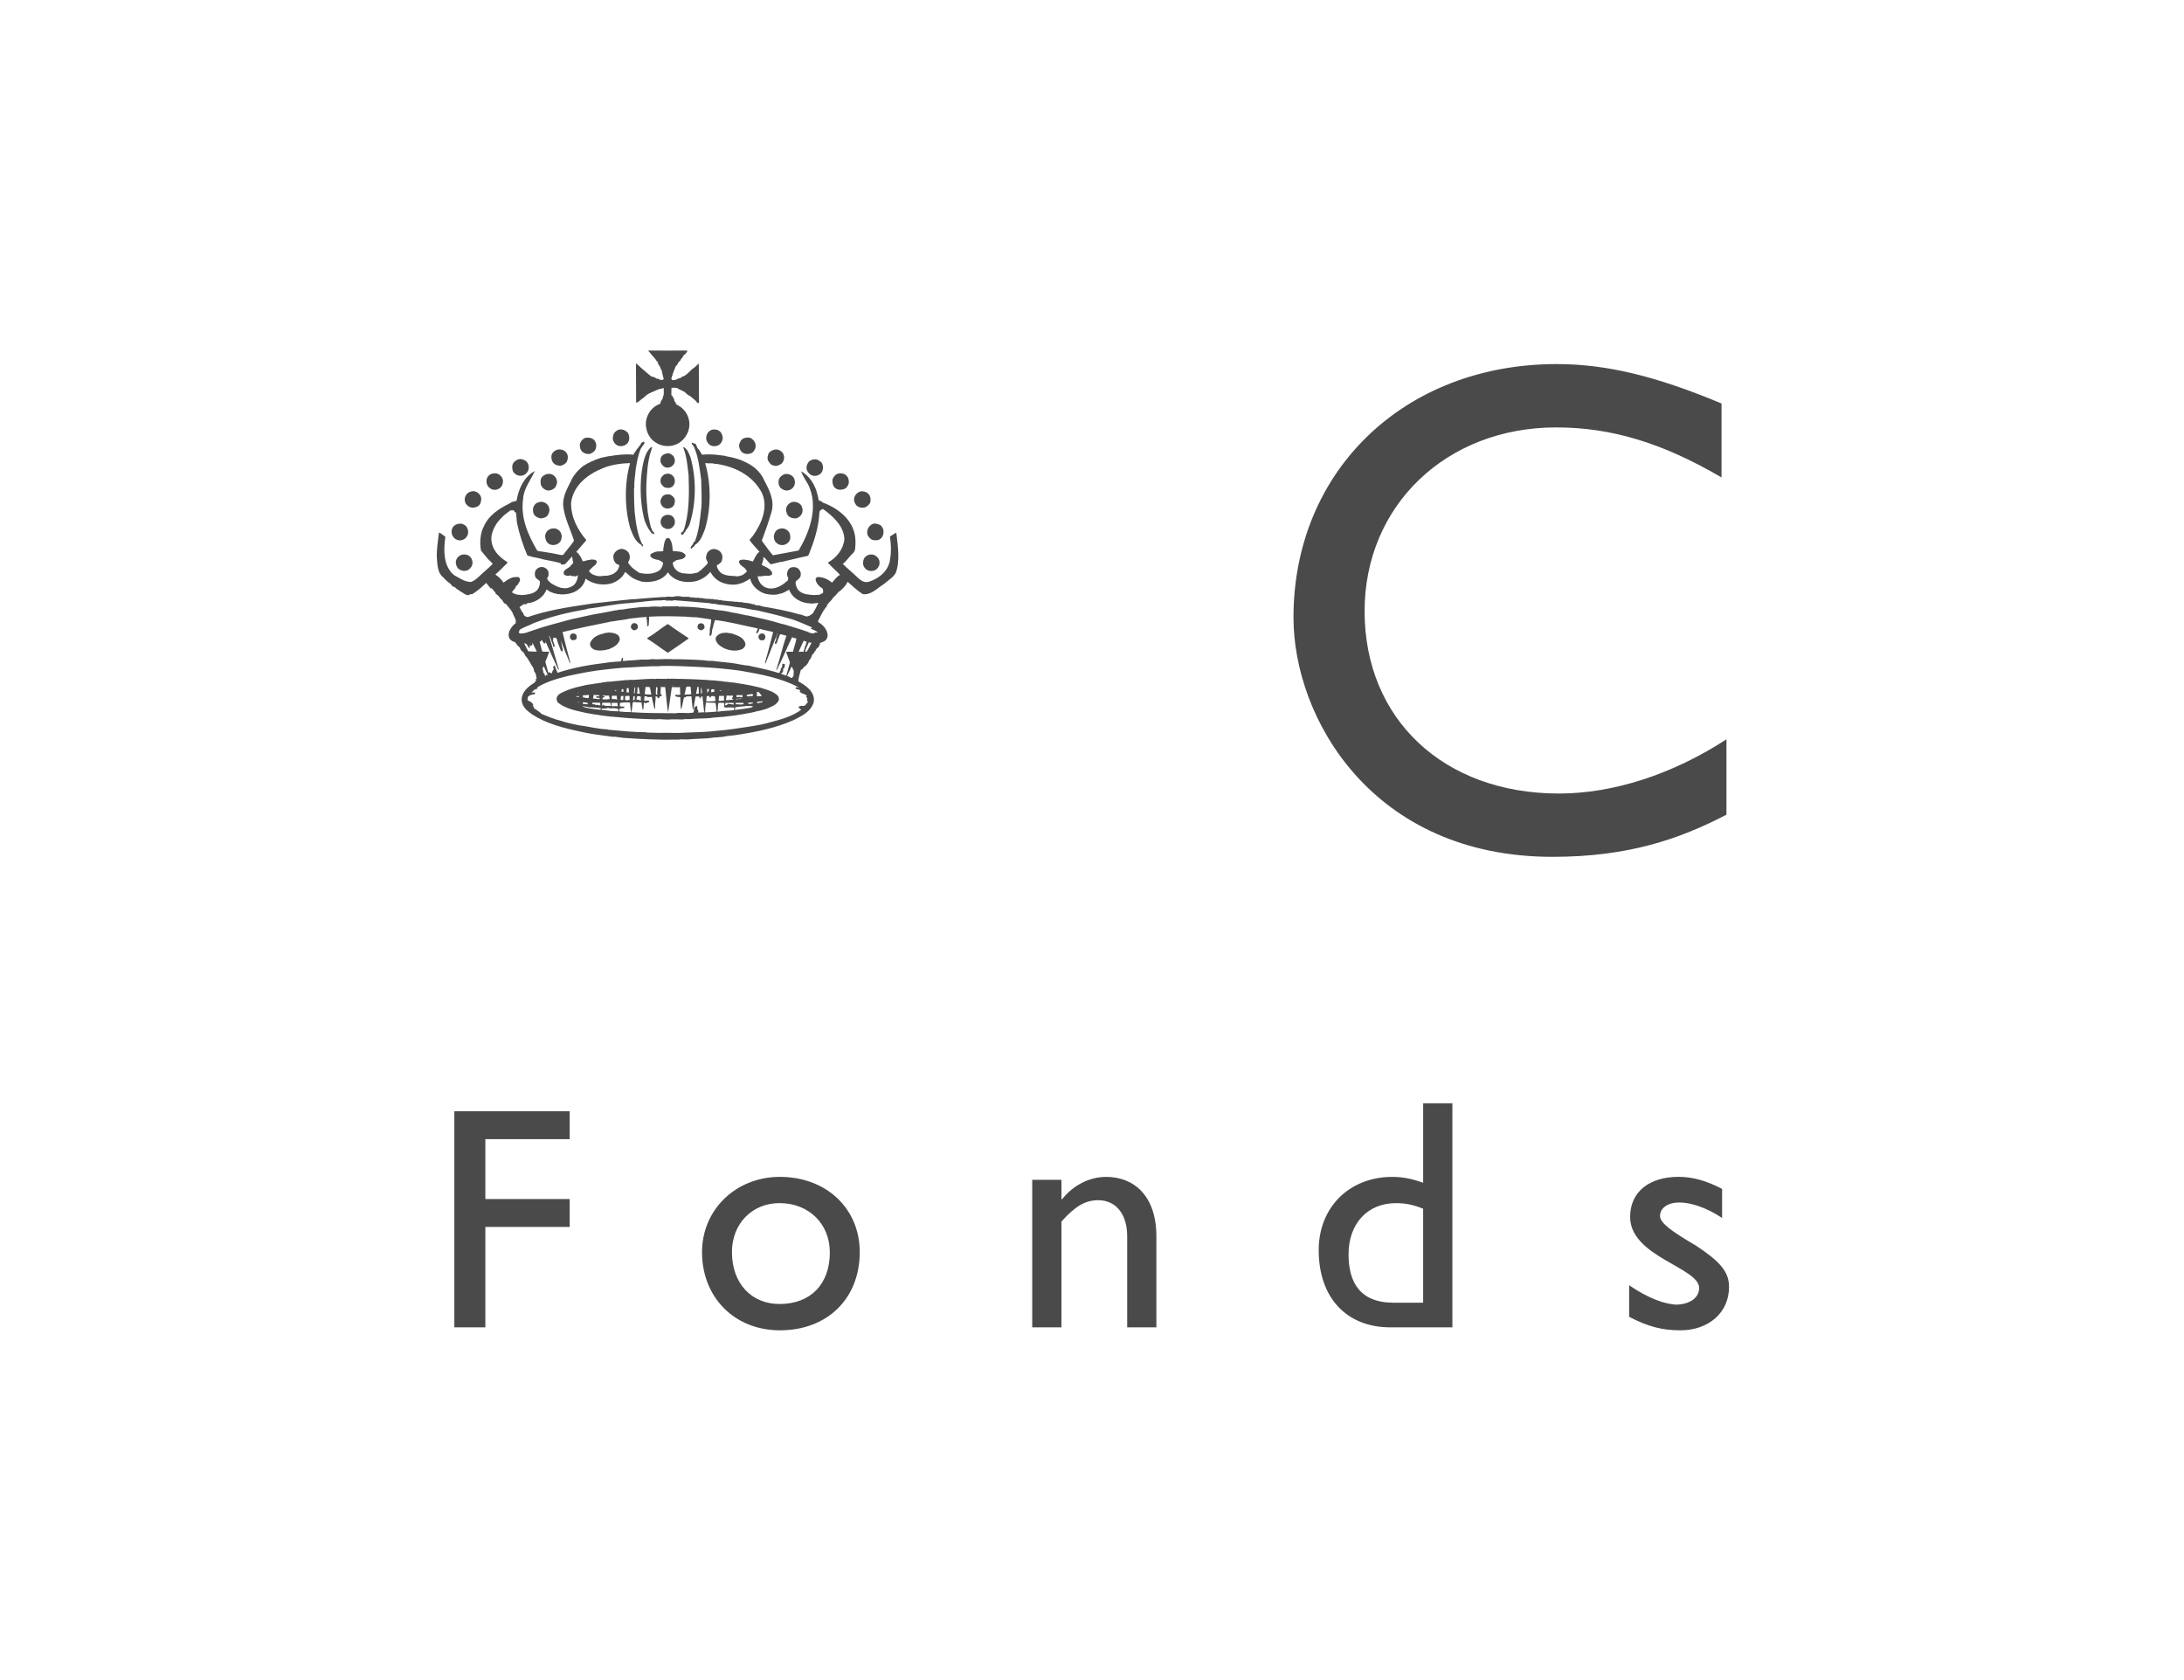 <?xml version="1.0" encoding="UTF-8"?>
<svg width="130px" height="100px" viewBox="0 0 130 100" version="1.1" xmlns="http://www.w3.org/2000/svg" xmlns:xlink="http://www.w3.org/1999/xlink">
    <!-- Generator: Sketch 46.2 (44496) - http://www.bohemiancoding.com/sketch -->
    <title>logo-fonds@1x</title>
    <desc>Created with Sketch.</desc>
    <defs></defs>
    <g id="Page-1" stroke="none" stroke-width="1" fill="none" fill-rule="evenodd">
        <g id="logo-fonds" transform="translate(25, 20)" fill="#4A4A4A">
            <path d="M77.508,52.494 C76.531,51.847 75.61,51.574 74.966,51.574 C74.262,51.574 73.812,51.906 73.812,52.376 C73.812,52.766 74.398,53.236 75.944,54.136 C77.392,55.094 77.919,55.699 77.919,56.6 C77.919,58.144 76.687,59.182 75.023,59.182 C73.947,59.182 73.107,58.967 71.973,58.379 L71.973,56.5 C73.107,57.28 74.143,57.654 74.848,57.654 C75.551,57.614 76.138,57.281 76.138,56.656 C76.138,55.446 72.031,54.799 72.031,52.432 C72.031,50.947 73.161,50.047 74.924,50.047 C75.747,50.047 76.586,50.28 77.506,50.767 L77.506,52.491 L77.508,52.494 Z M8.91,47.805 L3.89,47.805 L3.89,51.367 L8.91,51.367 L8.91,53.027 L3.89,53.027 L3.89,59.005 L2.044,59.005 L2.044,46.145 L8.91,46.145 L8.91,47.805 Z M26.175,54.527 C26.175,57.303 24.24,59.182 21.422,59.182 C18.724,59.182 16.787,57.226 16.787,54.527 C16.787,52.003 18.802,50.049 21.422,50.049 C24.18,50.049 26.175,51.925 26.175,54.526 L26.175,54.527 Z M18.568,54.526 C18.568,56.383 19.721,57.616 21.402,57.616 C23.242,57.616 24.395,56.442 24.395,54.546 C24.395,52.843 23.145,51.611 21.402,51.611 C19.762,51.611 18.568,52.843 18.568,54.526 L18.568,54.526 Z M38.183,51.38 L38.22,51.38 C38.886,50.537 39.864,50.05 40.842,50.05 C42.504,50.05 43.832,51.183 43.832,53.588 L43.832,59.005 L42.094,59.005 L42.094,53.57 C42.094,52.277 41.429,51.438 40.372,51.438 C39.609,51.438 39.002,51.788 38.182,52.708 L38.182,59.005 L36.442,59.005 L36.442,50.225 L38.182,50.225 L38.182,51.379 L38.183,51.38 Z M61.452,59.005 L57.757,59.005 C55.137,59.005 53.494,57.225 53.494,54.41 C53.494,51.867 55.312,50.05 57.874,50.05 C58.46,50.05 59.008,50.147 59.712,50.4 L59.712,45.67 L61.452,45.67 L61.452,59.007 L61.452,59.005 Z M59.712,51.945 C59.125,51.71 58.675,51.613 58.089,51.613 C56.406,51.613 55.271,52.825 55.271,54.663 C55.271,56.307 55.937,57.539 57.951,57.539 L59.711,57.539 L59.711,51.945 L59.712,51.945 Z M77.472,8.416 C73.952,6.362 70.932,5.441 67.622,5.441 C61.088,5.441 56.226,10.093 56.226,16.379 C56.226,22.791 60.919,27.232 67.792,27.232 C71.018,27.232 74.538,26.102 77.765,24.006 L77.765,28.49 C74.957,29.954 71.9,31 67.413,31 C56.688,31 51.993,22.746 51.993,16.755 C51.993,8.039 58.573,1.67 67.666,1.67 C70.6,1.67 73.574,2.382 77.472,4.016 L77.472,8.416 Z M15.89,0.865 C15.95,0.951 15.813,1.003 15.805,1.061 C15.753,1.113 15.65,1.148 15.65,1.234 L15.496,1.43 L15.513,1.447 C15.421,1.517 15.35,1.593 15.308,1.722 C15.238,1.754 15.238,1.807 15.188,1.868 C15.205,1.892 15.154,1.928 15.163,1.961 C15.136,2.005 15.12,2.065 15.093,2.107 L15.093,2.177 C15.051,2.167 15.06,2.219 15.033,2.243 C15.076,2.28 15.033,2.293 15.033,2.33 C14.973,2.372 15.016,2.45 14.963,2.5 L14.983,2.517 C14.973,2.507 14.963,2.507 14.956,2.517 C14.948,2.587 15.026,2.543 14.99,2.62 C15.06,2.628 15.136,2.628 15.196,2.61 L15.196,2.594 C15.23,2.628 15.249,2.569 15.292,2.586 C15.342,2.484 15.506,2.56 15.574,2.441 L15.548,2.441 C15.891,2.373 16.071,2.031 16.352,1.861 L16.592,1.637 C16.618,2.424 16.592,3.16 16.61,3.947 C16.6,3.991 16.55,3.991 16.515,3.991 C16.499,3.957 16.499,3.964 16.465,3.957 C16.489,3.939 16.465,3.904 16.449,3.897 C16.385,3.847 16.335,3.767 16.257,3.734 C16.267,3.734 16.267,3.734 16.267,3.724 C16.19,3.684 16.087,3.554 15.975,3.53 C15.948,3.45 15.897,3.51 15.881,3.442 L15.854,3.442 C15.872,3.424 15.864,3.408 15.844,3.408 L15.83,3.408 C15.813,3.358 15.73,3.322 15.676,3.288 C15.583,3.262 15.506,3.178 15.429,3.185 C15.429,3.159 15.409,3.135 15.369,3.141 C15.307,3.049 15.066,3.091 14.973,3.083 C14.955,3.203 14.973,3.366 14.963,3.53 C15.05,3.554 15.059,3.69 15.135,3.767 C15.119,3.819 15.153,3.903 15.195,3.947 C15.195,3.937 15.215,3.947 15.222,3.937 C15.215,4.015 15.237,4.077 15.316,4.102 C15.72,4.299 16.018,4.726 16.036,5.198 C16.06,5.668 15.796,6.114 15.436,6.353 C14.989,6.643 14.399,6.603 13.996,6.319 C13.603,6.063 13.406,5.566 13.449,5.102 C13.516,4.598 13.843,4.195 14.279,4.04 C14.365,4 14.272,3.887 14.357,3.887 L14.375,3.801 L14.375,3.821 C14.408,3.768 14.458,3.734 14.458,3.648 L14.441,3.648 C14.553,3.504 14.494,3.288 14.511,3.102 C14.501,3.092 14.494,3.092 14.484,3.102 L14.484,3.118 C14.457,3.103 14.416,3.11 14.407,3.136 L14.397,3.118 C14.295,3.161 14.167,3.152 14.097,3.231 C14.097,3.195 14.055,3.231 14.027,3.231 C14.037,3.288 13.97,3.263 13.944,3.281 C13.756,3.366 13.574,3.425 13.414,3.571 L13.414,3.605 L13.386,3.595 C13.318,3.699 13.199,3.725 13.128,3.811 C13.128,3.847 13.034,3.828 13.07,3.888 C13.01,3.853 13,3.964 12.932,3.938 C12.915,3.958 12.89,3.974 12.865,3.964 L12.855,1.646 L12.865,1.636 C13.025,1.74 13.153,1.911 13.308,2.021 C13.478,2.167 13.608,2.281 13.768,2.406 L13.788,2.399 C13.828,2.451 13.933,2.424 13.958,2.467 C14.026,2.442 14.026,2.561 14.071,2.517 C14.105,2.604 14.156,2.477 14.181,2.553 C14.258,2.613 14.379,2.613 14.446,2.621 C14.474,2.604 14.456,2.578 14.456,2.571 C14.474,2.578 14.508,2.571 14.508,2.544 C14.455,2.399 14.423,2.21 14.388,2.047 C14.362,2.014 14.328,1.962 14.318,1.911 L14.3,1.911 C14.325,1.825 14.225,1.791 14.214,1.697 C14.164,1.671 14.174,1.627 14.136,1.594 L14.173,1.569 C14.163,1.499 14.043,1.534 14.071,1.449 C13.907,1.251 13.753,1.071 13.591,0.883 L13.591,0.865 C14.379,0.865 15.096,0.875 15.894,0.865 L15.89,0.865 Z M15.035,2.372 L15.025,2.346 L15.035,2.372 Z M12.38,5.77 C12.466,5.925 12.49,6.156 12.397,6.31 C12.303,6.492 12.072,6.576 11.892,6.552 C11.695,6.525 11.574,6.398 11.497,6.226 C11.48,6.148 11.462,6.064 11.49,5.986 C11.497,5.789 11.643,5.66 11.797,5.584 C12.044,5.507 12.242,5.618 12.379,5.771 L12.38,5.77 Z M17.645,5.567 C17.671,5.591 17.697,5.6 17.731,5.6 C17.886,5.67 17.989,5.822 18.015,6.002 C18.04,6.182 17.945,6.389 17.793,6.482 C17.656,6.576 17.415,6.586 17.269,6.492 C17.124,6.397 17.014,6.208 17.039,6.02 C17.056,5.805 17.194,5.643 17.389,5.573 C17.459,5.573 17.554,5.54 17.613,5.583 L17.646,5.567 L17.645,5.567 Z M10.436,6.303 C10.53,6.44 10.488,6.655 10.428,6.79 C10.348,6.902 10.195,7.014 10.051,7.023 C9.888,7.029 9.726,6.969 9.624,6.85 C9.538,6.748 9.52,6.628 9.512,6.483 C9.53,6.293 9.66,6.148 9.804,6.071 C10.044,6.011 10.336,6.065 10.438,6.304 L10.436,6.303 Z M19.642,6.055 C19.812,6.13 19.966,6.295 19.975,6.492 C20.003,6.655 19.905,6.842 19.778,6.945 C19.651,7.022 19.486,7.038 19.334,7.003 C19.119,6.945 19.014,6.748 18.99,6.525 C19.015,6.361 19.083,6.182 19.24,6.105 C19.317,6.065 19.41,6.055 19.48,6.035 C19.52,6.065 19.588,6.035 19.642,6.055 L19.642,6.055 Z M13.75,6.842 C13.545,7.459 13.502,8.212 13.475,8.846 C13.458,9.308 13.483,9.726 13.527,10.181 C13.552,10.611 13.647,11.004 13.751,11.415 C13.828,11.485 13.794,11.647 13.906,11.647 C13.906,11.69 13.956,11.723 13.939,11.777 C13.871,11.835 13.829,11.723 13.774,11.723 C13.561,11.449 13.374,11.091 13.304,10.713 C13.091,9.763 13.084,8.64 13.254,7.716 C13.34,7.322 13.424,6.946 13.716,6.646 C13.906,6.509 13.76,6.782 13.752,6.843 L13.75,6.842 Z M16.096,7.202 C16.466,8.495 16.438,9.985 16.046,11.209 C15.983,11.381 15.864,11.499 15.779,11.645 L15.787,11.679 C15.752,11.679 15.727,11.704 15.701,11.713 L15.719,11.723 C15.685,11.747 15.701,11.756 15.693,11.798 C15.643,11.755 15.676,11.814 15.648,11.832 C15.633,11.824 15.538,11.842 15.538,11.772 C15.522,11.73 15.598,11.696 15.571,11.644 C15.606,11.696 15.657,11.652 15.665,11.609 C15.692,11.586 15.641,11.586 15.647,11.569 L15.691,11.577 C16.041,10.557 16.024,9.35 15.988,8.289 C15.923,7.739 15.878,7.149 15.665,6.627 L15.665,6.602 C15.915,6.705 16,6.978 16.095,7.202 L16.096,7.202 Z M8.767,7.048 C8.833,7.192 8.791,7.365 8.731,7.5 C8.639,7.62 8.493,7.705 8.347,7.724 C8.159,7.714 7.98,7.647 7.884,7.476 C7.807,7.321 7.78,7.082 7.911,6.936 C8.031,6.799 8.201,6.73 8.383,6.756 C8.561,6.781 8.708,6.894 8.768,7.048 L8.767,7.048 Z M21.628,7.03 C21.723,7.235 21.662,7.458 21.508,7.61 C21.371,7.69 21.208,7.775 21.038,7.705 C20.866,7.671 20.796,7.535 20.72,7.415 C20.652,7.262 20.703,7.083 20.77,6.953 C20.89,6.817 21.097,6.723 21.31,6.765 C21.43,6.807 21.576,6.895 21.628,7.03 L21.628,7.03 Z M15.076,7.132 C15.17,7.272 15.206,7.45 15.119,7.612 C15.042,7.742 14.896,7.835 14.733,7.835 C14.528,7.835 14.408,7.69 14.333,7.535 C14.28,7.373 14.333,7.177 14.45,7.09 C14.59,6.988 14.76,6.954 14.92,7.014 L15.076,7.132 L15.076,7.132 Z M6.377,7.518 C6.497,7.662 6.497,7.904 6.412,8.066 C6.317,8.212 6.197,8.298 6.035,8.316 C5.819,8.34 5.632,8.22 5.53,8.049 C5.48,7.894 5.46,7.679 5.572,7.535 C5.709,7.372 5.906,7.279 6.11,7.345 C6.22,7.381 6.3,7.423 6.377,7.517 L6.377,7.518 Z M23.947,7.62 C24.025,7.802 23.992,8.04 23.854,8.187 C23.742,8.272 23.624,8.341 23.46,8.323 C23.272,8.315 23.11,8.161 23.042,8.007 C22.955,7.81 23.042,7.597 23.16,7.467 C23.28,7.357 23.47,7.313 23.64,7.357 C23.742,7.407 23.914,7.485 23.947,7.62 L23.947,7.62 Z M4.912,8.486 C4.972,8.656 4.93,8.881 4.802,9.009 C4.666,9.144 4.442,9.197 4.262,9.119 C4.142,9.051 4.032,8.972 3.989,8.829 C3.927,8.647 3.959,8.459 4.072,8.323 C4.158,8.253 4.252,8.177 4.348,8.185 C4.472,8.152 4.586,8.177 4.688,8.229 C4.782,8.297 4.86,8.366 4.91,8.485 L4.912,8.486 Z M25.42,8.35 C25.515,8.46 25.533,8.606 25.525,8.76 C25.48,8.896 25.412,9.026 25.285,9.093 C25.12,9.163 24.925,9.179 24.77,9.085 C24.6,9.001 24.54,8.777 24.548,8.571 C24.581,8.411 24.703,8.264 24.848,8.204 C25.045,8.128 25.302,8.187 25.421,8.351 L25.42,8.35 Z M15.145,8.478 C15.195,8.638 15.165,8.828 15.035,8.948 C14.897,9.06 14.735,9.068 14.562,9.008 C14.469,8.958 14.392,8.862 14.34,8.768 C14.28,8.588 14.334,8.408 14.47,8.298 C14.52,8.272 14.548,8.203 14.623,8.221 C14.633,8.196 14.693,8.231 14.709,8.187 C14.919,8.187 15.075,8.291 15.144,8.479 L15.145,8.478 Z M8.115,8.495 C8.202,8.685 8.141,8.889 8.021,9.043 C7.901,9.137 7.791,9.197 7.636,9.197 C7.439,9.179 7.278,9.052 7.2,8.872 C7.165,8.718 7.156,8.529 7.25,8.402 C7.413,8.23 7.644,8.144 7.875,8.247 C7.97,8.29 8.072,8.392 8.115,8.495 L8.115,8.495 Z M22.28,8.495 C22.313,8.639 22.338,8.718 22.296,8.855 C22.244,9.043 22.056,9.179 21.858,9.197 C21.704,9.207 21.558,9.127 21.458,9.035 C21.338,8.895 21.318,8.709 21.361,8.537 C21.414,8.383 21.551,8.281 21.697,8.221 C21.945,8.171 22.177,8.281 22.28,8.496 L22.28,8.495 Z M3.568,9.462 C3.678,9.607 3.654,9.796 3.594,9.959 C3.532,10.119 3.364,10.197 3.191,10.214 C2.977,10.234 2.807,10.112 2.705,9.94 C2.635,9.77 2.652,9.592 2.757,9.446 C2.85,9.299 2.995,9.256 3.167,9.231 C3.337,9.249 3.475,9.317 3.569,9.463 L3.568,9.462 Z M26.774,9.522 C26.834,9.652 26.826,9.788 26.794,9.932 C26.696,10.079 26.594,10.172 26.432,10.215 C26.279,10.233 26.142,10.207 26.03,10.13 C25.883,10.002 25.806,9.805 25.85,9.616 C25.908,9.429 26.08,9.249 26.31,9.239 C26.508,9.264 26.68,9.314 26.774,9.521 L26.774,9.522 Z M15.145,9.676 C15.195,9.788 15.165,9.932 15.127,10.044 C15.052,10.198 14.887,10.276 14.717,10.268 C14.555,10.268 14.407,10.156 14.341,9.993 C14.281,9.83 14.336,9.658 14.445,9.539 C14.549,9.427 14.743,9.392 14.898,9.444 C15.01,9.504 15.085,9.564 15.146,9.674 L15.145,9.676 Z M7.67,10.18 C7.737,10.337 7.696,10.516 7.61,10.654 C7.524,10.807 7.337,10.832 7.198,10.858 C7.044,10.832 6.898,10.781 6.796,10.636 C6.703,10.481 6.694,10.224 6.806,10.078 C6.916,9.916 7.053,9.882 7.249,9.865 C7.421,9.889 7.617,10.002 7.669,10.18 L7.67,10.18 Z M22.673,10.054 C22.75,10.174 22.793,10.311 22.767,10.464 C22.724,10.654 22.587,10.789 22.407,10.849 C22.211,10.875 21.977,10.814 21.877,10.644 C21.817,10.514 21.765,10.404 21.8,10.24 C21.85,10.044 22.012,9.908 22.202,9.872 C22.416,9.864 22.545,9.916 22.672,10.054 L22.673,10.054 Z M15.052,10.754 C15.172,10.884 15.215,11.098 15.127,11.26 C15.034,11.414 14.889,11.508 14.701,11.484 C14.548,11.457 14.411,11.372 14.351,11.218 C14.281,11.053 14.341,10.858 14.451,10.754 C14.606,10.61 14.891,10.601 15.053,10.754 L15.052,10.754 Z M2.797,11.397 C2.885,11.561 2.892,11.783 2.787,11.937 C2.677,12.109 2.472,12.194 2.267,12.151 C2.095,12.111 1.975,11.989 1.907,11.827 C1.857,11.664 1.873,11.457 1.992,11.339 C2.112,11.193 2.334,11.142 2.532,11.184 C2.626,11.236 2.738,11.278 2.797,11.398 L2.797,11.397 Z M27.57,11.485 C27.62,11.705 27.588,11.927 27.4,12.075 C27.28,12.185 27.013,12.177 26.876,12.108 C26.749,12.038 26.604,11.86 26.62,11.69 C26.612,11.475 26.74,11.295 26.92,11.2 C27.066,11.116 27.262,11.19 27.408,11.26 C27.485,11.312 27.528,11.406 27.57,11.485 L27.57,11.485 Z M8.072,11.457 C8.098,11.467 8.132,11.492 8.174,11.5 C8.338,11.587 8.45,11.767 8.434,11.97 C8.414,12.16 8.338,12.314 8.158,12.39 C7.994,12.468 7.788,12.46 7.644,12.348 C7.499,12.238 7.454,12.066 7.446,11.885 C7.481,11.698 7.576,11.561 7.748,11.492 C7.84,11.442 7.961,11.448 8.072,11.457 L8.072,11.457 Z M21.953,11.655 C22.031,11.748 22.047,11.895 22.039,12.04 C22.011,12.254 21.851,12.38 21.669,12.432 C21.507,12.468 21.343,12.432 21.223,12.315 C21.105,12.227 21.079,12.092 21.061,11.962 C21.071,11.758 21.164,11.552 21.353,11.492 C21.557,11.398 21.815,11.465 21.953,11.655 L21.953,11.655 Z M3.055,13.23 C3.123,13.35 3.148,13.495 3.105,13.63 C3.063,13.77 2.945,13.89 2.815,13.95 C2.618,14.017 2.42,13.958 2.275,13.847 C2.191,13.743 2.121,13.59 2.13,13.443 C2.156,13.247 2.266,13.118 2.42,13.043 C2.652,12.948 2.927,13.015 3.055,13.23 L3.055,13.23 Z M27.27,13.22 C27.383,13.375 27.383,13.617 27.27,13.77 C27.194,13.9 27.057,13.975 26.9,13.984 C26.705,14.001 26.543,13.914 26.44,13.752 C26.346,13.607 26.362,13.412 26.423,13.257 C26.508,13.094 26.713,12.982 26.901,13.007 C27.058,13.007 27.179,13.11 27.271,13.221 L27.27,13.22 Z M13.45,16.835 C13.45,16.843 13.44,16.843 13.433,16.843 L13.45,16.808 C13.458,16.808 13.45,16.826 13.45,16.835 L13.45,16.835 Z M12.944,17.195 C12.97,17.279 12.989,17.358 12.928,17.433 C12.858,17.493 12.775,17.545 12.678,17.493 C12.611,17.453 12.542,17.383 12.551,17.298 C12.551,17.228 12.601,17.176 12.638,17.126 C12.723,17.058 12.894,17.086 12.945,17.196 L12.944,17.195 Z M16.884,17.16 C16.918,17.23 16.978,17.34 16.902,17.417 C16.858,17.47 16.815,17.503 16.748,17.513 C16.67,17.513 16.61,17.477 16.558,17.433 C16.506,17.366 16.506,17.246 16.558,17.176 C16.593,17.116 16.661,17.109 16.722,17.094 C16.772,17.094 16.85,17.127 16.884,17.16 L16.884,17.16 Z M14.795,17.168 C15.178,17.46 15.573,17.698 15.985,17.983 L15.985,18.009 C15.555,18.307 15.188,18.565 14.769,18.846 C14.707,18.864 14.699,18.794 14.649,18.786 C14.271,18.539 13.919,18.246 13.535,18.024 C13.509,17.964 13.577,17.957 13.612,17.921 C14.022,17.689 14.332,17.398 14.732,17.151 L14.794,17.167 L14.795,17.168 Z M11.772,17.787 C11.849,17.863 11.917,17.992 11.882,18.103 C11.789,18.403 11.472,18.549 11.215,18.651 L11.215,18.643 L11.052,18.685 C10.804,18.737 10.427,18.745 10.265,18.601 C10.163,18.531 10.1,18.411 10.125,18.275 C10.265,17.923 10.615,17.769 10.975,17.7 C11.052,17.64 11.138,17.684 11.233,17.648 C11.446,17.658 11.609,17.684 11.773,17.788 L11.772,17.787 Z M18.588,17.717 C18.896,17.82 19.282,17.94 19.368,18.307 C19.384,18.447 19.298,18.565 19.18,18.633 C18.698,18.847 18.074,18.667 17.74,18.333 C17.654,18.233 17.553,18.069 17.62,17.923 C17.766,17.708 18.014,17.648 18.296,17.665 L18.494,17.699 C18.501,17.689 18.562,17.699 18.588,17.716 L18.588,17.717 Z M9.314,17.803 C9.331,17.889 9.349,17.993 9.28,18.06 C9.228,18.11 9.126,18.095 9.056,18.104 C8.989,18.077 8.956,18.026 8.929,17.966 C8.911,17.854 8.954,17.76 9.029,17.718 C9.142,17.684 9.252,17.708 9.313,17.803 L9.314,17.803 Z M20.532,17.803 C20.584,17.906 20.557,17.993 20.489,18.086 C20.429,18.129 20.326,18.104 20.256,18.104 C20.206,18.06 20.162,18.008 20.153,17.948 C20.127,17.872 20.171,17.812 20.213,17.76 C20.283,17.684 20.488,17.684 20.531,17.803 L20.532,17.803 Z M8.373,18.077 L8.346,18.051 L8.373,18.078 L8.373,18.077 Z M22.998,18.505 L23.008,18.479 L22.998,18.504 L22.998,18.505 Z M6.6,22.058 L6.607,22.048 L6.565,22.034 L6.6,22.058 Z M21.286,21.4 C21.046,21.16 20.686,21.064 20.353,20.962 C20.231,20.919 20.103,20.892 19.983,20.868 C19.523,20.748 19.103,20.706 18.633,20.621 L18.595,20.628 C18.535,20.613 18.443,20.595 18.382,20.603 C18.322,20.561 18.254,20.603 18.195,20.577 C18.092,20.567 18.049,20.567 17.962,20.544 C17.818,20.534 17.664,20.526 17.542,20.502 C17.364,20.502 17.202,20.485 17.038,20.469 C16.568,20.443 16.071,20.416 15.598,20.409 C15.368,20.416 15.146,20.389 14.872,20.399 C14.81,20.433 14.758,20.346 14.707,20.409 L14.049,20.399 L14.006,20.416 C13.603,20.383 13.116,20.451 12.652,20.469 C12.592,20.469 12.498,20.451 12.439,20.476 C12.309,20.476 12.189,20.486 12.069,20.494 C12.036,20.527 11.951,20.469 11.932,20.52 C11.694,20.52 11.522,20.562 11.282,20.578 C11.17,20.554 11.059,20.614 10.948,20.604 C10.87,20.629 10.785,20.629 10.708,20.657 L10.698,20.639 C10.572,20.699 10.426,20.665 10.296,20.716 C10.169,20.726 10.022,20.749 9.886,20.774 C9.526,20.854 9.133,20.94 8.78,21.076 C8.55,21.196 8.19,21.264 8.13,21.564 C8.13,21.648 8.147,21.76 8.224,21.83 C8.712,22.214 9.347,22.308 9.937,22.446 C10.527,22.549 11.143,22.651 11.769,22.686 C12.515,22.763 13.249,22.796 14.029,22.816 C14.331,22.772 14.636,22.866 14.954,22.816 C15.168,22.816 15.418,22.816 15.604,22.824 C15.784,22.781 16.024,22.824 16.212,22.789 C16.642,22.753 17.068,22.781 17.48,22.711 C18.225,22.668 18.97,22.566 19.715,22.418 C19.818,22.392 19.939,22.376 20.05,22.333 C20.254,22.307 20.418,22.249 20.607,22.196 C20.887,22.068 21.249,21.974 21.369,21.646 C21.359,21.554 21.351,21.46 21.283,21.4 L21.286,21.4 Z M19.453,21.356 C19.555,21.33 19.675,21.33 19.796,21.306 C19.828,21.323 19.811,21.382 19.811,21.426 L19.471,21.451 C19.445,21.418 19.454,21.401 19.454,21.357 L19.453,21.356 Z M19.727,21.536 L19.532,21.553 L19.649,21.536 L19.726,21.536 L19.727,21.536 Z M18.877,21.374 C18.974,21.374 19.102,21.39 19.187,21.364 C19.197,21.407 19.205,21.459 19.197,21.486 C19.127,21.492 19.041,21.51 19.007,21.468 C18.964,21.502 18.897,21.478 18.845,21.492 C18.835,21.459 18.809,21.374 18.878,21.374 L18.877,21.374 Z M19.213,21.571 C19.163,21.597 19.083,21.605 19.008,21.614 C18.99,21.554 19.068,21.588 19.093,21.572 C19.128,21.632 19.163,21.555 19.213,21.572 L19.213,21.571 Z M18.818,21.597 C18.888,21.605 18.938,21.572 18.99,21.597 C18.974,21.623 18.913,21.597 18.887,21.623 L18.817,21.623 L18.817,21.597 L18.818,21.597 Z M18.794,21.837 C18.939,21.829 19.112,21.837 19.256,21.837 L19.256,21.922 C19.144,21.915 19.059,21.958 18.948,21.922 L18.948,21.915 L18.801,21.923 C18.785,21.916 18.785,21.863 18.795,21.839 L18.794,21.837 Z M18.366,21.049 C18.366,21.065 18.323,21.075 18.323,21.049 L18.366,21.049 Z M18.254,21.399 C18.4,21.409 18.484,21.409 18.624,21.399 C18.624,21.427 18.604,21.452 18.632,21.479 C18.569,21.503 18.569,21.589 18.612,21.623 L18.649,21.605 L18.639,21.647 L18.209,21.683 L18.253,21.4 L18.254,21.399 Z M18.186,21.837 L18.666,21.837 L18.672,21.94 C18.58,21.92 18.459,21.913 18.357,21.895 L18.347,21.887 C18.307,21.887 18.297,21.93 18.279,21.957 L18.151,21.981 L18.185,21.837 L18.186,21.837 Z M17.843,21.075 L17.847,21.103 C17.883,21.065 17.955,21.126 17.997,21.117 L17.85,21.127 L17.847,21.103 C17.847,21.107 17.844,21.107 17.843,21.108 L17.835,21.098 C17.835,21.093 17.843,21.083 17.843,21.075 L17.843,21.075 Z M17.807,21.418 L18.092,21.418 L18.099,21.691 C18.049,21.726 17.952,21.683 17.894,21.726 C17.86,21.691 17.8,21.726 17.774,21.708 C17.782,21.605 17.8,21.518 17.806,21.418 L17.807,21.418 Z M17.337,21.048 L17.337,21.042 C17.337,21.045 17.337,21.047 17.339,21.05 C17.363,21.016 17.482,21 17.516,21.058 L17.524,21.178 C17.464,21.153 17.414,21.213 17.337,21.204 C17.321,21.13 17.342,21.118 17.337,21.05 L17.337,21.048 Z M17.107,20.99 C17.132,20.98 17.15,21.004 17.15,21.022 L17.218,21.004 C17.184,21.022 17.193,21.074 17.193,21.107 C17.158,21.161 17.133,21.194 17.088,21.227 C17.108,21.161 17.081,21.064 17.108,20.989 L17.107,20.99 Z M17.064,21.433 C17.117,21.451 17.254,21.383 17.234,21.493 C17.254,21.536 17.304,21.518 17.311,21.503 C17.304,21.373 17.458,21.468 17.518,21.426 C17.588,21.468 17.568,21.631 17.588,21.726 C17.415,21.75 17.202,21.741 17.038,21.75 L17.065,21.433 L17.064,21.433 Z M16.738,20.893 C16.748,21.003 16.798,21.151 16.781,21.263 L16.723,21.271 C16.713,21.144 16.713,21.005 16.739,20.894 L16.738,20.893 Z M16.515,20.868 C16.533,20.885 16.567,20.86 16.575,20.885 C16.593,20.953 16.567,21.022 16.601,21.065 C16.577,21.133 16.619,21.218 16.585,21.287 L16.432,21.297 C16.467,21.143 16.492,21.014 16.517,20.867 L16.515,20.868 Z M15.848,20.876 C15.898,20.938 15.933,20.791 15.976,20.893 C15.984,20.851 16.071,20.86 16.106,20.885 C16.121,21.022 16.13,21.175 16.148,21.313 C16.044,21.356 15.874,21.323 15.746,21.348 C15.778,21.185 15.822,21.022 15.848,20.876 L15.848,20.876 Z M15.093,20.772 L15.025,20.792 L15.015,20.766 L15.093,20.772 Z M14.547,20.774 L14.59,20.774 L14.59,20.766 L14.547,20.766 L14.547,20.774 Z M14.049,20.902 L14.119,20.902 C14.169,21.056 14.076,21.212 14.143,21.339 L14.048,21.339 C14.014,21.184 14.064,21.029 14.048,20.901 L14.049,20.902 Z M13.423,20.892 C13.501,20.876 13.603,20.902 13.663,20.892 L13.688,20.938 L13.771,21.338 C13.661,21.338 13.551,21.338 13.431,21.33 L13.431,21.323 L13.378,21.323 L13.422,20.893 L13.423,20.892 Z M12.953,20.919 C12.977,20.901 12.995,20.892 13.019,20.911 L13.089,21.286 L12.919,21.286 C12.952,21.16 12.942,21.046 12.952,20.918 L12.953,20.919 Z M12.927,21.439 C13.004,21.459 13.175,21.389 13.14,21.543 C13.14,21.586 13.14,21.645 13.157,21.689 C13.117,21.681 13.047,21.714 13.03,21.654 C13.005,21.637 12.953,21.637 12.928,21.644 C12.918,21.664 12.902,21.689 12.885,21.672 L12.902,21.602 L12.877,21.602 C12.927,21.562 12.894,21.509 12.927,21.44 L12.927,21.439 Z M12.774,20.892 C12.868,20.962 12.762,21.106 12.789,21.202 L12.789,21.262 L12.729,21.252 C12.746,21.132 12.762,21.012 12.774,20.892 L12.774,20.892 Z M12.704,21.44 L12.789,21.44 C12.789,21.518 12.762,21.587 12.789,21.664 C12.756,21.622 12.729,21.69 12.679,21.674 L12.704,21.441 L12.704,21.44 Z M12.404,20.953 C12.447,21.041 12.421,21.126 12.431,21.218 L12.293,21.211 C12.335,21.117 12.233,20.929 12.403,20.954 L12.404,20.953 Z M12.208,21.426 C12.308,21.459 12.516,21.33 12.471,21.536 L12.481,21.664 C12.411,21.638 12.351,21.714 12.291,21.674 C12.266,21.698 12.241,21.664 12.215,21.664 C12.189,21.579 12.225,21.51 12.207,21.426 L12.208,21.426 Z M12.053,21.014 C12.077,21.031 12.137,21.014 12.103,21.074 C12.095,21.074 12.095,21.082 12.087,21.092 C12.121,21.098 12.111,21.142 12.111,21.176 L11.991,21.168 C12.009,21.108 11.991,21.022 12.051,21.014 L12.053,21.014 Z M11.966,21.426 L12.112,21.426 C12.112,21.51 12.087,21.571 12.102,21.664 C12.052,21.674 11.966,21.664 11.942,21.646 L11.966,21.426 Z M11.686,21.098 C11.659,21.151 11.582,21.092 11.572,21.108 C11.599,21.082 11.676,21.041 11.685,21.098 L11.686,21.098 Z M11.444,21.408 C11.496,21.408 11.54,21.408 11.582,21.418 C11.625,21.39 11.659,21.426 11.702,21.398 L11.736,21.646 C11.632,21.586 11.546,21.622 11.419,21.604 C11.419,21.536 11.393,21.451 11.445,21.407 L11.444,21.408 Z M11.008,21.451 C10.99,21.418 10.94,21.434 10.905,21.434 L10.897,21.442 C10.887,21.452 10.887,21.384 10.904,21.376 C11.014,21.419 11.144,21.392 11.254,21.401 C11.229,21.469 11.374,21.614 11.22,21.614 C11.11,21.639 10.972,21.624 10.87,21.624 C10.826,21.487 10.972,21.529 11.007,21.452 L11.008,21.451 Z M10.851,21.829 L11.333,21.829 C11.333,21.896 11.368,21.957 11.373,22.019 C11.436,21.982 11.401,21.896 11.401,21.837 L11.753,21.837 L11.77,22.034 L11.71,22.034 C11.685,22.018 11.676,22.05 11.66,22.018 C11.51,22.068 11.4,22 11.23,22.018 L11.23,22.008 C11.137,22.018 10.965,22.034 10.92,21.948 C10.913,21.948 10.905,21.931 10.897,21.94 L10.879,21.947 L10.896,21.973 C10.886,21.981 10.86,22.017 10.834,21.999 L10.849,21.827 L10.851,21.829 Z M10.341,21.357 C10.468,21.383 10.581,21.357 10.673,21.391 C10.673,21.408 10.691,21.461 10.656,21.451 C10.614,21.418 10.561,21.478 10.52,21.427 C10.468,21.442 10.502,21.487 10.494,21.529 C10.52,21.511 10.572,21.529 10.597,21.554 C10.58,21.504 10.664,21.544 10.69,21.537 C10.655,21.572 10.725,21.587 10.698,21.614 C10.572,21.604 10.416,21.597 10.296,21.572 L10.34,21.358 L10.341,21.357 Z M10.279,21.821 L10.727,21.829 C10.692,21.889 10.759,21.922 10.734,21.974 C10.666,22.008 10.59,21.948 10.538,21.948 C10.485,21.992 10.426,21.94 10.383,21.922 L10.383,21.906 C10.357,21.896 10.34,21.906 10.346,21.941 C10.322,21.931 10.288,21.896 10.271,21.921 C10.253,21.905 10.253,21.837 10.279,21.821 Z M9.699,21.383 C9.817,21.375 9.954,21.391 10.057,21.349 L10.041,21.537 C9.947,21.58 9.817,21.511 9.698,21.511 L9.698,21.383 L9.699,21.383 Z M9.449,21.219 C9.442,21.237 9.407,21.255 9.372,21.263 C9.382,21.237 9.425,21.219 9.449,21.219 Z M9.399,21.812 L9.425,21.76 C9.449,21.76 9.433,21.804 9.442,21.822 C9.415,21.83 9.425,21.779 9.398,21.812 L9.399,21.812 Z M9.442,21.488 C9.432,21.453 9.237,21.52 9.33,21.428 C9.366,21.428 9.4,21.453 9.443,21.428 C9.469,21.435 9.469,21.478 9.443,21.488 L9.442,21.488 Z M9.698,21.794 L9.971,21.83 C9.971,21.855 9.971,21.897 9.996,21.915 L9.996,21.923 L9.826,21.907 L9.826,21.897 C9.809,21.917 9.723,21.917 9.714,21.89 L9.706,21.898 C9.681,21.881 9.706,21.831 9.696,21.795 L9.698,21.794 Z M10.758,22.25 C10.716,22.232 10.63,22.258 10.588,22.224 L10.561,22.232 C10.288,22.188 9.953,22.17 9.697,22.06 L9.697,22.028 C9.807,22.06 9.937,22.06 10.039,22.095 C10.252,22.112 10.536,22.103 10.757,22.155 L10.757,22.25 L10.758,22.25 Z M11.778,22.35 L11.77,22.334 C11.736,22.36 11.693,22.318 11.66,22.334 C11.333,22.334 11.084,22.274 10.81,22.25 L10.81,22.163 C10.905,22.215 10.99,22.138 11.084,22.181 C11.144,22.096 11.239,22.147 11.307,22.164 C11.324,22.139 11.307,22.139 11.332,22.139 L11.342,22.172 C11.495,22.13 11.624,22.165 11.795,22.182 C11.785,22.234 11.829,22.32 11.778,22.352 L11.778,22.35 Z M11.864,22.344 C11.847,22.266 11.856,22.146 11.966,22.17 C11.984,22.112 12.248,22.214 12.136,22.035 L12.103,22.06 L11.89,22.035 L11.907,21.838 C12.111,21.804 12.307,21.804 12.497,21.813 C12.522,21.993 12.522,22.206 12.567,22.386 C12.325,22.386 12.102,22.378 11.863,22.346 L11.864,22.344 Z M16.924,22.394 L16.547,22.411 C16.641,22.301 16.435,22.204 16.512,22.101 C16.512,22.077 16.496,22.027 16.462,22.018 C16.376,22.034 16.349,22.118 16.307,22.178 C16.333,22.258 16.299,22.35 16.264,22.41 L16.299,22.417 C16.187,22.427 16.041,22.427 15.973,22.444 C15.735,22.426 15.536,22.434 15.297,22.434 L15.277,22.454 C14.441,22.444 13.431,22.454 12.591,22.391 C12.615,22.204 12.643,22.001 12.668,21.793 C12.745,21.793 12.796,21.786 12.875,21.786 L12.867,21.803 C12.925,21.837 12.993,21.759 13.045,21.813 C13.053,21.793 13.138,21.813 13.182,21.813 C13.208,21.94 13.225,22.093 13.25,22.231 C13.286,22.249 13.293,22.196 13.3,22.169 L13.328,21.812 C13.378,21.822 13.458,21.906 13.5,21.822 C13.508,21.83 13.543,21.83 13.534,21.812 C13.584,21.812 13.644,21.804 13.654,21.752 C13.584,21.632 13.457,21.752 13.344,21.7 L13.364,21.443 C13.406,21.453 13.481,21.42 13.5,21.471 C13.516,21.481 13.543,21.471 13.55,21.495 C13.55,21.462 13.602,21.505 13.627,21.495 L13.627,21.489 C13.66,21.495 13.747,21.479 13.799,21.479 C13.831,21.709 13.909,21.966 13.961,22.206 C14.028,22.129 13.985,22.02 13.994,21.916 C14.004,21.761 14.037,21.599 14.02,21.444 C14.046,21.437 14.063,21.481 14.08,21.444 C14.097,21.454 14.116,21.49 14.13,21.464 C14.107,21.514 14.167,21.54 14.19,21.566 C14.27,21.556 14.242,21.49 14.27,21.436 L14.278,21.456 C14.322,21.436 14.382,21.43 14.408,21.378 C14.388,21.343 14.346,21.328 14.322,21.328 C14.312,21.18 14.339,21.045 14.332,20.906 L14.365,20.88 C14.389,20.906 14.425,20.88 14.455,20.897 C14.485,20.942 14.493,20.864 14.519,20.889 L14.597,20.906 C14.649,21.386 14.691,21.908 14.757,22.362 L14.777,22.362 L14.989,20.906 C15.154,20.88 15.309,20.932 15.471,20.896 L15.495,21.343 C15.445,21.368 15.315,21.368 15.265,21.351 C15.265,21.341 15.265,21.333 15.257,21.333 C15.237,21.343 15.17,21.385 15.205,21.429 C15.299,21.513 15.392,21.462 15.495,21.495 C15.495,21.753 15.513,21.95 15.53,22.198 L15.556,22.198 C15.634,21.976 15.65,21.718 15.72,21.505 C15.763,21.513 15.84,21.521 15.83,21.455 C15.942,21.445 16.037,21.455 16.155,21.445 C16.19,21.693 16.197,21.985 16.242,22.242 C16.318,22.137 16.31,21.965 16.336,21.838 C16.352,21.718 16.386,21.581 16.403,21.453 L16.627,21.453 C16.61,21.505 16.652,21.539 16.66,21.583 C16.712,21.539 16.73,21.42 16.815,21.453 L16.908,22.327 C16.943,22.345 16.928,22.377 16.928,22.394 L16.924,22.394 Z M16.976,22.404 C16.966,22.197 17.002,22.019 17.018,21.814 C17.086,21.838 17.163,21.787 17.224,21.83 C17.241,21.83 17.259,21.794 17.274,21.83 C17.309,21.813 17.38,21.838 17.43,21.83 L17.59,21.838 C17.635,22.018 17.625,22.17 17.662,22.351 C17.455,22.384 17.208,22.384 16.976,22.403 L16.976,22.404 Z M18.653,22.274 C18.363,22.308 18.028,22.308 17.721,22.36 C17.679,22.344 17.713,22.3 17.721,22.274 C17.736,22.137 17.721,21.932 17.781,21.83 L18.107,21.838 C18.079,21.923 18.157,22.001 18.079,22.06 C18.114,22.112 18.183,22.088 18.209,22.12 C18.363,22.095 18.566,22.112 18.689,22.112 C18.679,22.17 18.756,22.266 18.652,22.274 L18.653,22.274 Z M19.716,22.12 C19.399,22.17 19.091,22.224 18.748,22.258 C18.732,22.205 18.773,22.154 18.766,22.095 C18.962,22.069 19.118,22.051 19.331,22.035 L19.331,22.045 C19.426,21.983 19.536,22.045 19.639,22.019 L19.809,22.035 C19.827,22.103 19.735,22.078 19.717,22.12 L19.716,22.12 Z M19.809,21.863 C19.759,21.898 19.726,21.863 19.674,21.898 L19.537,21.898 L19.537,21.838 C19.605,21.805 19.717,21.823 19.802,21.814 C19.838,21.832 19.802,21.848 19.81,21.864 L19.809,21.863 Z M20.059,21.171 C20.214,21.179 20.249,21.316 20.352,21.429 C20.256,21.444 20.146,21.436 20.052,21.436 L20.059,21.171 Z M20.333,21.823 C20.343,21.813 20.326,21.813 20.326,21.805 C20.283,21.823 20.198,21.823 20.136,21.847 L20.069,21.864 L20.076,21.771 C20.186,21.771 20.273,21.745 20.396,21.738 C20.402,21.788 20.352,21.796 20.333,21.824 L20.333,21.823 Z" id="Shape"></path>
            <path d="M28.358,11.748 L28.324,11.714 L27.981,11.928 L27.975,11.97 C28.043,12.4 28.06,12.852 27.982,13.265 C27.915,13.965 27.332,14.428 26.725,14.625 C26.425,14.711 26.219,14.533 26.023,14.352 C25.741,14.078 25.433,13.832 25.167,13.565 C25.399,13.385 25.535,13.145 25.741,12.957 C25.956,12.785 25.911,12.477 25.921,12.203 C25.904,11.021 24.937,10.269 23.986,9.917 C23.926,9.889 23.882,9.805 23.832,9.829 C23.822,9.743 23.762,9.845 23.736,9.787 C23.701,9.581 23.65,9.377 23.583,9.171 C23.403,8.691 23.113,8.288 22.683,8.049 C22.803,8.409 23.079,8.716 23.205,9.069 C23.685,10.335 23.148,11.739 22.538,12.766 C22.024,12.869 21.518,12.956 21.005,13.05 C20.765,12.776 20.56,12.46 20.345,12.185 C20.535,11.655 20.747,11.091 20.902,10.54 C21.142,9.846 20.798,9.163 20.499,8.614 C20.269,8.057 19.799,7.68 19.266,7.459 C19.018,7.337 18.736,7.259 18.461,7.202 C18.375,7.182 18.297,7.167 18.221,7.157 C18.211,7.124 18.151,7.167 18.151,7.131 L17.887,7.098 C17.562,7.046 17.141,7.028 16.782,7.063 C16.698,6.933 16.637,6.771 16.517,6.677 C16.491,6.583 16.432,6.489 16.397,6.403 L16.297,6.403 C16.269,6.367 16.253,6.359 16.199,6.35 C16.174,6.378 16.151,6.444 16.209,6.462 C16.279,6.462 16.209,6.557 16.286,6.549 C16.578,7.174 16.646,7.899 16.74,8.577 C16.74,9.107 16.793,9.75 16.74,10.267 C16.67,10.897 16.603,11.643 16.354,12.243 C16.286,12.223 16.296,12.319 16.26,12.336 C16.26,12.413 16.174,12.464 16.14,12.506 C16.183,12.54 16.106,12.566 16.106,12.591 C16.096,12.627 16.123,12.669 16.166,12.651 C16.216,12.609 16.26,12.531 16.336,12.517 C16.33,12.465 16.354,12.457 16.381,12.423 C16.713,12.209 16.824,11.841 16.961,11.498 C17.339,10.24 17.323,8.775 16.979,7.585 L17.005,7.56 C17.195,7.61 17.347,7.54 17.545,7.61 C17.578,7.593 17.613,7.63 17.638,7.61 C18.76,7.773 19.803,8.304 20.344,9.324 C20.764,10.214 20.302,11.224 19.804,11.91 C19.744,11.987 19.652,12.064 19.617,12.157 C19.789,12.387 20.011,12.619 20.207,12.843 C20.011,12.969 19.933,13.219 19.812,13.423 C19.729,13.39 19.599,13.363 19.515,13.34 C19.403,13.34 19.31,13.288 19.199,13.313 C19.095,13.321 18.992,13.34 18.983,13.449 C19.053,13.732 19.396,13.739 19.456,14.024 L19.276,14.178 C19.149,14.272 18.993,14.29 18.846,14.308 C18.762,14.264 18.651,14.308 18.573,14.272 C18.487,14.272 18.393,14.282 18.326,14.247 C18.198,14.257 18.119,14.187 18.009,14.161 C17.839,14.066 17.667,13.843 17.667,13.637 C17.769,13.629 17.827,13.527 17.913,13.475 C17.965,13.39 18,13.295 18,13.185 C18.01,13.03 17.932,12.875 17.82,12.791 C17.648,12.679 17.417,12.619 17.238,12.764 C17.093,12.849 17.04,13.02 17.024,13.174 C17.016,13.296 17.102,13.39 17.134,13.494 C17.041,13.681 16.854,13.784 16.734,13.928 C16.614,13.991 16.544,14.11 16.409,14.101 C16.125,14.197 15.859,14.136 15.559,14.111 C15.519,14.076 15.467,14.059 15.407,14.043 C15.2,13.938 15.047,13.707 15.047,13.485 C15.123,13.45 15.184,13.382 15.269,13.341 C15.425,13.297 15.595,13.314 15.725,13.203 C15.783,13.161 15.818,13.099 15.801,13.021 C15.621,12.783 15.286,12.835 15.041,12.791 C15.031,12.519 15.006,12.251 14.841,12.045 C14.773,12.012 14.705,12.02 14.654,12.065 C14.534,12.225 14.524,12.425 14.491,12.62 C14.455,12.67 14.516,12.747 14.464,12.808 C14.302,12.835 14.131,12.8 13.968,12.86 C13.89,12.928 13.676,12.928 13.71,13.1 C13.797,13.254 14.035,13.314 14.215,13.33 C14.25,13.357 14.285,13.39 14.345,13.39 C14.328,13.44 14.423,13.408 14.415,13.467 C14.448,13.433 14.441,13.502 14.473,13.493 C14.448,13.663 14.413,13.767 14.303,13.903 C13.978,14.196 13.456,14.187 13.061,14.1 C12.786,13.92 12.565,13.774 12.401,13.51 C12.359,13.475 12.419,13.415 12.437,13.38 C12.522,13.21 12.504,12.988 12.375,12.843 C12.265,12.731 12.101,12.643 11.913,12.679 C11.726,12.731 11.553,12.876 11.511,13.074 C11.494,13.279 11.563,13.466 11.716,13.578 C11.778,13.578 11.812,13.615 11.864,13.638 C11.854,13.768 11.804,13.871 11.734,13.964 C11.676,14.059 11.572,14.101 11.494,14.162 C11.324,14.239 11.109,14.29 10.931,14.272 L10.904,14.29 L10.897,14.272 C10.674,14.332 10.451,14.272 10.237,14.17 C10.17,14.128 10.091,14.034 10.049,13.983 C10.109,13.947 10.133,13.861 10.193,13.836 C10.303,13.699 10.538,13.616 10.521,13.408 C10.468,13.306 10.341,13.306 10.246,13.306 L10.246,13.296 L9.946,13.349 C9.851,13.366 9.774,13.426 9.68,13.399 C9.595,13.176 9.493,12.989 9.304,12.845 C9.501,12.612 9.714,12.38 9.904,12.15 C9.38,11.534 8.977,10.78 8.994,9.917 C9.132,8.88 9.988,8.23 10.861,7.877 C11.357,7.662 11.914,7.587 12.497,7.562 L12.497,7.604 C12.157,8.768 12.181,10.336 12.524,11.464 C12.661,11.816 12.807,12.227 13.148,12.417 C13.218,12.441 13.184,12.587 13.27,12.502 C13.27,12.452 13.287,12.4 13.218,12.382 C12.943,11.808 12.841,11.116 12.773,10.43 C12.755,10.07 12.738,9.702 12.738,9.352 C12.755,9.232 12.721,9.12 12.755,9.009 C12.738,8.622 12.815,8.297 12.841,7.913 C12.919,7.458 12.978,7.073 13.166,6.653 L13.192,6.653 C13.21,6.533 13.354,6.483 13.362,6.353 L13.32,6.293 C13.26,6.277 13.237,6.361 13.166,6.353 C13.159,6.473 13.064,6.507 13.013,6.618 C12.885,6.755 12.798,6.916 12.696,7.063 C12.173,7.013 11.71,7.08 11.248,7.156 L11.248,7.15 C11.068,7.177 10.915,7.228 10.761,7.253 C10.395,7.373 9.999,7.543 9.681,7.758 C9.433,7.972 9.201,8.204 9.047,8.503 C8.825,8.983 8.517,9.437 8.517,10.027 C8.575,10.772 8.927,11.441 9.157,12.141 L9.157,12.204 C8.953,12.504 8.729,12.744 8.525,13.024 C8.335,13.069 8.173,12.958 7.968,12.958 L7.978,12.948 C7.678,12.888 7.326,12.848 7.018,12.795 L7.01,12.768 L6.992,12.786 L6.968,12.76 C6.443,11.844 5.974,10.85 6.138,9.684 C6.188,9.044 6.574,8.614 6.822,8.057 L6.804,8.05 C6.172,8.418 5.871,9.085 5.751,9.795 C5.701,9.838 5.623,9.845 5.564,9.838 L5.564,9.856 C5.546,9.872 5.519,9.872 5.494,9.872 C5.46,9.889 5.374,9.932 5.364,9.942 C5.349,9.967 5.304,9.952 5.314,9.976 C4.716,10.269 4.099,10.662 3.808,11.312 C3.576,11.748 3.55,12.287 3.628,12.767 L4.03,13.257 C4.142,13.351 4.217,13.443 4.33,13.557 C4.175,13.727 3.98,13.882 3.808,14.045 C3.55,14.259 3.328,14.548 3.02,14.642 C2.66,14.632 2.353,14.412 2.027,14.232 C1.793,14.045 1.614,13.742 1.537,13.442 C1.407,12.957 1.443,12.432 1.51,11.946 L1.186,11.714 L1.127,11.714 C1.067,12.227 0.972,12.749 1.007,13.274 C1.041,13.65 1.057,14.13 1.39,14.37 C1.453,14.412 1.47,14.497 1.546,14.524 C1.606,14.608 1.718,14.678 1.796,14.737 L1.806,14.737 L1.889,14.849 C1.932,14.864 1.932,14.942 1.992,14.907 C2.044,14.967 2.137,14.957 2.146,15.027 C2.291,15.104 2.41,15.217 2.564,15.293 C2.584,15.327 2.659,15.337 2.668,15.37 C2.71,15.362 2.736,15.414 2.77,15.422 C2.803,15.372 2.856,15.422 2.898,15.44 C2.942,15.362 3.028,15.37 3.112,15.362 C3.429,15.172 3.678,14.942 3.942,14.695 C3.977,14.703 3.952,14.745 3.969,14.755 L3.979,14.745 C4.012,14.798 4.097,14.84 4.072,14.908 L4.09,14.874 C4.143,14.934 4.15,14.977 4.2,15.019 C4.296,14.984 4.312,15.095 4.38,15.132 C4.373,15.208 4.484,15.216 4.5,15.285 C4.466,15.293 4.5,15.302 4.484,15.319 C4.594,15.413 4.699,15.464 4.776,15.619 C4.906,15.687 4.939,15.832 5.032,15.925 C5.142,15.909 5.162,16.038 5.22,16.072 C5.35,16.235 5.444,16.338 5.538,16.525 C5.521,16.543 5.556,16.587 5.563,16.602 C5.633,16.766 5.736,16.895 5.693,17.092 L5.556,17.212 C5.376,17.408 5.186,17.706 5.323,17.999 C5.4,18.102 5.487,18.179 5.615,18.204 C5.695,18.231 5.725,18.324 5.77,18.374 L5.76,18.384 L5.778,18.374 C5.812,18.374 5.786,18.402 5.795,18.418 L5.805,18.418 C5.838,18.41 5.838,18.443 5.838,18.468 C5.898,18.468 5.95,18.564 5.975,18.622 C5.965,18.63 5.957,18.64 5.94,18.64 C6.043,18.63 6,18.777 6.103,18.77 C6.163,18.837 6.248,18.948 6.265,19.025 C6.471,19.231 6.59,19.555 6.762,19.778 L6.772,19.881 C6.806,19.881 6.788,19.941 6.78,19.941 C6.83,19.991 6.856,20.053 6.89,20.113 C6.916,20.129 6.874,20.173 6.9,20.183 C6.916,20.216 6.952,20.276 6.9,20.303 L6.933,20.303 C6.926,20.361 6.96,20.405 6.926,20.429 L6.89,20.4 C6.89,20.417 6.865,20.46 6.916,20.47 L6.899,20.476 C6.899,20.494 6.906,20.494 6.915,20.503 C6.898,20.555 6.829,20.571 6.822,20.63 C6.47,20.838 6.076,21.155 6.05,21.617 C6.043,22.053 6.377,22.31 6.677,22.523 C7.524,23.073 8.534,23.331 9.527,23.543 C10.177,23.697 10.829,23.766 11.523,23.861 L11.543,23.843 L12.105,23.919 C13.158,23.989 14.195,24.049 15.35,24.022 C15.437,24.014 15.437,24.03 15.514,24.004 L15.881,24.014 C16.226,23.988 16.577,23.971 16.927,23.954 C17.194,23.954 17.415,23.894 17.697,23.884 C17.784,23.911 17.837,23.834 17.911,23.876 C18.007,23.85 18.126,23.85 18.187,23.824 L18.767,23.757 C19.977,23.574 21.149,23.347 22.247,22.857 C22.717,22.617 23.273,22.367 23.437,21.787 C23.539,21.179 22.939,20.783 22.519,20.554 C22.536,20.322 22.595,20.141 22.656,19.92 C22.646,19.86 22.709,19.86 22.733,19.842 L22.743,19.842 C22.819,19.767 22.863,19.662 22.981,19.612 C23.024,19.577 23.041,19.5 23.085,19.484 C23.102,19.424 23.152,19.364 23.179,19.277 C23.257,19.235 23.307,19.065 23.359,18.944 C23.453,18.918 23.471,18.806 23.521,18.737 L23.539,18.747 C23.529,18.737 23.539,18.703 23.564,18.713 L23.564,18.663 C23.624,18.603 23.666,18.533 23.734,18.517 C23.734,18.507 23.734,18.499 23.727,18.491 C23.751,18.441 23.797,18.388 23.82,18.319 C23.81,18.304 23.786,18.294 23.786,18.276 C23.796,18.268 23.803,18.261 23.811,18.261 C23.821,18.268 23.831,18.268 23.831,18.276 L23.837,18.276 L23.837,18.261 L23.83,18.261 C23.932,18.217 24.034,18.199 24.12,18.131 C24.222,18.045 24.266,17.917 24.266,17.791 C24.222,17.411 23.966,17.191 23.69,17.011 L23.7,16.951 C23.836,16.701 23.94,16.436 24.112,16.213 C24.146,16.143 24.23,16.118 24.222,16.043 C24.318,15.845 24.497,15.759 24.574,15.597 C24.626,15.571 24.626,15.487 24.694,15.487 C24.754,15.433 24.78,15.349 24.856,15.323 L24.846,15.289 C25.088,15.126 25.326,14.894 25.456,14.629 C25.756,14.894 26.012,15.143 26.356,15.365 C26.876,15.425 27.211,15.005 27.612,14.765 C27.872,14.527 28.144,14.405 28.324,14.09 C28.581,13.38 28.444,12.48 28.358,11.75 L28.358,11.748 Z M5.812,15.398 C5.694,15.362 5.547,15.346 5.468,15.235 C5.572,15.165 5.591,15.035 5.694,14.993 C5.648,14.9 5.778,14.856 5.819,14.798 C5.862,14.695 5.999,14.575 5.939,14.438 C5.889,14.292 5.716,14.361 5.589,14.352 C5.349,14.402 5.149,14.548 4.971,14.678 C4.835,14.473 4.671,14.318 4.483,14.198 C4.733,13.985 4.963,13.735 5.203,13.505 L5.193,13.452 C4.656,13.135 4.157,12.587 4.26,11.868 C4.35,11.458 4.562,11.098 4.843,10.832 C4.998,10.645 5.203,10.525 5.383,10.379 C5.419,10.379 5.487,10.369 5.487,10.379 L5.503,10.359 C5.547,10.395 5.607,10.379 5.633,10.437 L5.607,10.463 C5.647,10.473 5.667,10.515 5.702,10.481 C5.752,10.669 5.736,10.961 5.786,11.174 C5.916,11.807 6.136,12.458 6.393,13.067 C6.463,13.1 6.531,13.092 6.608,13.117 L6.608,13.127 C6.814,13.187 7.08,13.204 7.31,13.29 C7.66,13.36 8.046,13.427 8.4,13.53 C8.372,13.537 8.372,13.58 8.4,13.59 C8.475,13.632 8.552,13.572 8.622,13.59 C8.782,13.436 8.912,13.256 9.056,13.128 C9.091,13.256 9.066,13.368 9.126,13.488 C9.074,13.556 9.023,13.64 8.956,13.675 L8.929,13.725 C8.789,13.845 8.474,13.931 8.567,14.19 C8.689,14.292 8.824,14.283 8.97,14.25 C9.056,14.325 9.107,14.274 9.23,14.3 C9.23,14.31 9.238,14.317 9.245,14.325 L9.263,14.309 L9.253,14.299 C9.289,14.291 9.298,14.273 9.343,14.299 C9.343,14.265 9.348,14.249 9.391,14.239 L9.409,14.239 C9.375,14.489 9.289,14.779 9.032,14.907 C8.579,15.147 8.142,14.934 7.774,14.694 C7.698,14.599 7.578,14.556 7.568,14.411 C7.681,14.291 7.663,14.129 7.63,13.984 C7.543,13.837 7.398,13.734 7.2,13.751 C7.037,13.769 6.9,13.881 6.85,14.026 C6.832,14.163 6.816,14.291 6.91,14.411 C6.98,14.488 7.09,14.514 7.142,14.616 C7.142,14.839 7.072,15.053 6.902,15.19 C6.687,15.362 6.327,15.405 6.02,15.422 C5.952,15.372 5.89,15.422 5.814,15.397 L5.812,15.398 Z M6.446,18.771 C6.368,18.601 6.266,18.446 6.196,18.291 C6.368,18.291 6.402,18.428 6.471,18.558 C6.515,18.574 6.525,18.53 6.549,18.498 C6.515,18.472 6.539,18.428 6.525,18.395 L6.549,18.413 L6.567,18.413 L6.574,18.463 C6.601,18.395 6.686,18.438 6.704,18.353 C6.686,18.326 6.661,18.343 6.661,18.31 L6.711,18.29 L6.953,18.78 C6.781,18.804 6.618,18.762 6.447,18.77 L6.446,18.771 Z M22.571,20.963 L22.493,20.929 L22.503,20.919 C22.443,20.912 22.423,20.879 22.357,20.929 C22.339,20.972 22.392,20.997 22.407,21.015 C22.477,21.058 22.547,21.025 22.579,21.065 C22.613,21.058 22.613,21.075 22.631,21.092 C22.641,21.128 22.586,21.128 22.605,21.17 C22.655,21.213 22.725,21.28 22.802,21.29 C22.862,21.315 22.967,21.333 22.982,21.4 C22.999,21.34 23.017,21.418 23.042,21.41 C23.008,21.41 22.982,21.452 22.982,21.488 C23.008,21.538 23.068,21.513 23.052,21.573 L23.042,21.566 C23.036,21.616 23.042,21.668 23.052,21.728 C23.12,21.738 23.059,21.805 23.059,21.838 C23.043,21.89 23.043,21.823 23.017,21.856 C23.025,21.906 22.94,21.933 22.94,21.976 C22.88,22.01 22.812,22.028 22.726,22.01 C22.691,22.02 22.573,22.01 22.536,22.09 C22.546,22.137 22.563,22.17 22.622,22.17 L22.632,22.17 L22.614,22.19 C22.648,22.19 22.641,22.252 22.684,22.225 L22.684,22.252 C22.134,22.652 21.459,22.832 20.798,23.004 C20.542,23.08 20.241,23.14 19.958,23.191 C19.688,23.233 19.411,23.284 19.128,23.319 C18.512,23.421 17.828,23.489 17.228,23.542 C16.74,23.584 16.174,23.584 15.688,23.612 C15.371,23.637 15.028,23.619 14.788,23.619 C14.352,23.627 13.966,23.619 13.488,23.602 L13.468,23.584 C12.758,23.584 12.132,23.516 11.465,23.457 L11.183,23.432 L11.173,23.412 C10.559,23.396 10.029,23.234 9.473,23.174 C9.103,23.097 8.753,23.028 8.41,22.909 C8.008,22.815 7.62,22.651 7.243,22.497 C7.116,22.367 6.936,22.251 6.783,22.155 C6.783,22.079 6.74,22.035 6.706,22.002 C6.791,21.965 6.698,21.906 6.688,21.855 C6.603,21.778 6.508,21.727 6.414,21.685 C6.381,21.615 6.424,21.539 6.432,21.462 C6.475,21.442 6.5,21.41 6.542,21.392 C6.56,21.325 6.612,21.418 6.639,21.35 L6.843,21.315 C6.851,21.289 6.859,21.22 6.817,21.213 C6.75,21.206 6.672,21.23 6.62,21.221 C6.714,21.171 6.757,21.085 6.842,21.026 L6.858,21.044 C6.893,21 7.038,21.009 6.978,20.914 C7.534,20.572 8.143,20.402 8.784,20.239 C9.572,20.067 10.291,19.922 11.149,19.837 C11.549,19.802 11.936,19.742 12.332,19.733 C12.947,19.707 13.717,19.638 14.282,19.653 L14.309,19.638 C15.045,19.621 15.875,19.663 16.594,19.698 C17.494,19.741 18.23,19.81 19.071,19.921 C19.084,19.963 19.136,19.913 19.154,19.937 C20.294,20.134 21.482,20.359 22.476,20.88 L22.572,20.965 L22.571,20.963 Z M7.268,18.113 C7.278,18.147 7.328,18.183 7.311,18.223 C7.361,18.233 7.361,18.303 7.413,18.31 C7.439,18.273 7.473,18.29 7.473,18.24 L7.456,18.154 C7.722,18.734 7.971,19.301 8.236,19.867 C8.296,19.824 8.244,19.772 8.226,19.712 L7.686,17.862 L7.706,17.837 L7.748,17.947 L7.738,17.957 L7.765,17.975 C7.731,18.017 7.807,17.993 7.79,18.035 C7.816,18.181 7.918,18.335 7.927,18.479 C7.944,18.513 8.005,18.504 8.021,18.479 C8.006,18.366 7.937,18.221 7.901,18.094 C7.928,18.084 7.955,18.05 7.937,18.016 L7.911,17.982 C7.928,17.905 8.006,18.032 8.031,17.947 C8.065,17.947 8.065,17.992 8.099,17.965 C8.175,18.059 8.184,18.248 8.255,18.375 C8.287,18.495 8.347,18.59 8.373,18.71 C8.4,18.735 8.468,18.82 8.493,18.735 C8.527,18.701 8.458,18.66 8.493,18.625 C8.433,18.445 8.433,18.273 8.373,18.095 C8.553,18.565 8.723,19.002 8.921,19.472 C8.956,19.472 8.938,19.404 8.931,19.379 C8.775,18.812 8.623,18.195 8.484,17.622 C9.392,17.398 10.35,17.202 11.302,17.012 C11.362,16.988 11.482,16.988 11.56,16.972 C11.816,16.92 12.038,16.91 12.296,16.859 C12.366,16.834 12.458,16.826 12.546,16.816 C12.613,16.8 12.656,16.792 12.741,16.792 C12.971,16.757 13.271,16.732 13.511,16.722 C13.468,16.749 13.494,16.816 13.486,16.869 C13.554,16.919 13.468,17.006 13.528,17.059 C13.494,17.092 13.536,17.115 13.528,17.151 C13.518,17.186 13.503,17.237 13.528,17.269 C13.562,17.279 13.588,17.254 13.614,17.227 L13.64,16.792 C13.63,16.775 13.604,16.714 13.647,16.705 C14.391,16.663 15.067,16.68 15.867,16.705 L15.881,16.715 C16.061,16.715 16.226,16.749 16.431,16.739 C16.723,16.783 17.038,16.816 17.323,16.869 C17.355,17.013 17.286,17.142 17.286,17.296 C17.278,17.356 17.236,17.398 17.261,17.45 C17.219,17.512 17.261,17.537 17.254,17.596 L17.227,17.812 C17.244,17.837 17.271,17.846 17.304,17.837 C17.374,17.794 17.354,17.657 17.39,17.607 C17.346,17.545 17.424,17.512 17.39,17.451 C17.39,17.427 17.457,17.401 17.424,17.368 C17.432,17.324 17.484,17.28 17.457,17.228 L17.561,16.906 C18.324,16.99 19.051,17.188 19.797,17.341 C19.84,17.331 19.882,17.368 19.942,17.368 L20.115,17.41 C20.079,17.477 20.045,17.563 20.027,17.632 C20.004,17.632 20.012,17.649 20.004,17.665 C20.019,17.691 20.062,17.691 20.079,17.685 C20.165,17.613 20.174,17.528 20.216,17.425 C20.396,17.485 20.646,17.528 20.826,17.572 L21.022,17.622 C20.859,18.258 20.704,18.839 20.534,19.454 C20.534,19.464 20.552,19.498 20.569,19.482 C20.807,18.882 21.047,18.272 21.279,17.692 L21.296,17.7 C21.253,17.803 21.186,17.932 21.201,18.034 C21.208,18.146 21.055,18.249 21.158,18.334 C21.27,18.301 21.26,18.171 21.303,18.077 C21.353,17.983 21.389,17.854 21.413,17.777 C21.44,17.787 21.465,17.752 21.449,17.743 C21.569,17.777 21.689,17.803 21.809,17.837 C21.586,18.497 21.431,19.181 21.209,19.867 C21.216,19.875 21.236,19.875 21.244,19.875 C21.56,19.241 21.834,18.573 22.144,17.932 C22.236,17.948 22.322,18.008 22.407,18 C22.367,18.265 22.254,18.54 22.203,18.795 C22.066,18.795 21.92,18.779 21.791,18.805 L22.021,19.43 C21.954,19.695 21.868,19.953 21.801,20.218 C21.697,20.175 21.596,20.148 21.491,20.106 C21.481,20.081 21.509,20.063 21.534,20.063 C21.586,20.021 21.63,19.953 21.612,19.875 C21.632,19.833 21.612,19.798 21.638,19.765 C21.638,19.78 21.655,19.78 21.664,19.78 C21.724,19.704 21.707,19.61 21.716,19.523 C21.673,19.523 21.613,19.498 21.561,19.516 C21.586,19.611 21.551,19.738 21.475,19.806 C21.482,19.824 21.44,19.849 21.482,19.849 L21.45,19.942 L21.424,19.925 L21.414,19.942 C21.459,19.969 21.407,19.992 21.407,20.029 L21.39,20.054 L21.4,20.054 L21.39,20.054 C21.264,20.057 21.138,19.976 21.004,19.959 C20.586,19.832 20.114,19.746 19.687,19.649 C19.669,19.617 19.627,19.659 19.607,19.626 C19.257,19.601 18.837,19.496 18.487,19.453 C18.29,19.445 18.05,19.393 17.862,19.393 C17.768,19.361 17.629,19.385 17.554,19.351 C17.426,19.336 17.304,19.327 17.159,19.336 C17.099,19.3 16.997,19.343 16.919,19.3 C16.296,19.26 15.644,19.233 14.976,19.24 C14.958,19.216 14.95,19.233 14.924,19.233 C14.574,19.208 14.174,19.267 13.804,19.233 C13.598,19.267 13.376,19.267 13.178,19.259 C12.913,19.283 12.648,19.309 12.356,19.317 C12.269,19.351 12.166,19.327 12.073,19.343 C12.065,19.273 12.118,19.198 12.073,19.156 C11.919,19.171 12.065,19.403 11.886,19.369 C11.62,19.394 11.296,19.403 11.056,19.453 C10.054,19.573 9.119,19.737 8.186,20.046 C8.136,19.909 8.074,19.779 8.024,19.634 C8.016,19.617 7.998,19.61 7.974,19.617 C7.948,19.642 7.914,19.687 7.958,19.72 L7.922,19.738 C7.922,19.772 7.982,19.833 7.965,19.868 C7.932,19.868 7.941,19.875 7.915,19.883 C7.88,19.97 7.865,20.003 7.838,20.081 C7.768,20.074 7.742,20.004 7.666,20.013 L7.641,20.056 L7.461,19.396 C7.538,19.2 7.624,18.994 7.691,18.796 C7.564,18.78 7.401,18.796 7.273,18.78 C7.23,18.58 7.171,18.394 7.119,18.205 C7.146,18.195 7.179,18.189 7.196,18.162 C7.178,18.112 7.239,18.129 7.273,18.112 L7.268,18.113 Z M22.263,20.159 C22.213,20.219 22.193,20.357 22.101,20.357 C22.014,20.297 21.945,20.269 21.851,20.237 L22.125,19.661 C22.161,19.781 22.305,19.944 22.227,20.098 C22.219,20.116 22.237,20.168 22.263,20.158 L22.263,20.159 Z M7.483,20.253 C7.405,20.219 7.431,20.056 7.346,20.063 C7.319,19.978 7.354,19.893 7.286,19.825 L7.362,19.645 L7.612,20.195 L7.602,20.203 C7.585,20.167 7.552,20.159 7.518,20.167 C7.493,20.194 7.475,20.219 7.483,20.253 L7.483,20.253 Z M22.843,18.787 C22.767,18.797 22.621,18.787 22.536,18.797 C22.646,18.574 22.733,18.343 22.843,18.137 C22.905,18.155 22.956,18.19 23.023,18.197 C22.973,18.274 22.989,18.387 22.921,18.464 C22.905,18.574 22.843,18.661 22.843,18.787 Z M23.016,18.787 L22.932,18.787 C22.947,18.609 23.068,18.427 23.136,18.267 L23.128,18.223 C23.171,18.266 23.258,18.233 23.308,18.259 C23.214,18.429 23.128,18.625 23.018,18.787 L23.016,18.787 Z M23.426,17.707 C23.273,17.701 23.17,17.657 23.05,17.597 C22.63,17.444 22.175,17.324 21.722,17.177 C21.672,17.169 21.577,17.137 21.508,17.127 C21.362,17.077 21.215,17.051 21.072,16.999 C21.02,16.989 20.952,16.973 20.899,16.955 C20.454,16.835 19.931,16.735 19.469,16.623 L19.452,16.631 C19.112,16.561 18.808,16.485 18.492,16.444 C18.458,16.414 18.407,16.414 18.355,16.414 L18.355,16.406 C18.195,16.382 17.995,16.331 17.807,16.331 C17.8,16.321 17.8,16.306 17.782,16.306 L17.774,16.322 C16.977,16.202 16.24,16.1 15.368,16.109 L15.375,16.099 C15.325,16.033 15.263,16.117 15.185,16.091 C14.945,16.083 14.665,16.108 14.458,16.091 L14.388,16.116 C14.133,16.099 13.85,16.09 13.602,16.126 C13.294,16.108 12.882,16.168 12.592,16.202 C12.362,16.212 12.086,16.297 11.864,16.289 C11.788,16.307 11.694,16.332 11.624,16.332 C11.314,16.392 11.058,16.435 10.768,16.495 C10.184,16.581 9.596,16.742 9.021,16.855 C8.251,17.067 7.445,17.265 6.717,17.523 C6.467,17.609 6.203,17.73 5.937,17.703 L5.927,17.71 C5.894,17.694 5.912,17.652 5.912,17.643 C5.894,17.643 5.869,17.643 5.878,17.609 C5.928,17.591 5.895,17.515 5.948,17.472 C6.195,17.317 6.503,17.23 6.752,17.095 C7.804,16.691 8.832,16.445 9.937,16.255 L9.944,16.238 C10.801,16.135 11.624,15.938 12.506,15.895 C12.546,15.853 12.572,15.903 12.623,15.879 C13.189,15.835 13.806,15.723 14.363,15.739 C14.456,15.707 14.56,15.732 14.645,15.714 L14.627,15.732 C14.661,15.758 14.687,15.749 14.729,15.74 C14.729,15.75 14.729,15.758 14.719,15.758 C14.729,15.784 14.771,15.758 14.781,15.74 C14.831,15.714 14.883,15.784 14.917,15.74 C14.969,15.784 15.02,15.723 15.071,15.758 L15.088,15.723 C15.8,15.778 16.546,15.836 17.248,15.903 C17.408,15.963 17.562,15.913 17.726,15.983 C18.121,16.008 18.516,16.085 18.9,16.143 C19.312,16.17 19.688,16.298 20.082,16.333 C20.672,16.471 21.298,16.615 21.882,16.787 C22.387,16.914 22.874,17.147 23.355,17.351 C23.327,17.377 23.242,17.351 23.275,17.421 C23.403,17.505 23.6,17.524 23.67,17.659 C23.583,17.635 23.5,17.635 23.42,17.709 L23.426,17.707 Z M23.7,15.894 C23.615,16.108 23.504,16.306 23.392,16.494 C23.332,16.536 23.264,16.614 23.187,16.639 C22.98,16.785 22.791,16.571 22.594,16.571 C21.894,16.365 21.088,16.211 20.344,16.091 C20.344,16.048 20.31,16.083 20.301,16.074 C20.148,15.981 19.993,16.099 19.873,15.944 C19.865,15.989 19.803,15.962 19.797,15.962 C19.617,15.886 19.402,15.895 19.197,15.862 L19.181,15.835 C19.154,15.845 19.041,15.845 18.981,15.835 C18.889,15.809 18.794,15.828 18.684,15.809 C18.634,15.793 18.554,15.793 18.46,15.793 L18.46,15.785 C18.305,15.802 18.186,15.733 18.03,15.759 L18.048,15.741 C18.014,15.733 17.945,15.741 17.91,15.724 C17.91,15.716 17.92,15.709 17.91,15.7 C17.87,15.7 17.86,15.742 17.817,15.716 C17.74,15.716 17.664,15.656 17.587,15.7 L17.567,15.657 C17.543,15.725 17.475,15.649 17.424,15.674 L17.397,15.624 C17.397,15.64 17.381,15.64 17.389,15.657 C17.379,15.657 17.371,15.649 17.363,15.649 C17.345,15.683 17.329,15.632 17.31,15.649 L17.303,15.665 C17.26,15.65 17.226,15.665 17.226,15.625 L17.2,15.625 L17.183,15.658 C17.021,15.624 16.918,15.65 16.773,15.59 C16.765,15.617 16.731,15.606 16.713,15.6 L16.713,15.59 C16.643,15.6 16.61,15.59 16.541,15.573 C16.501,15.557 16.431,15.623 16.406,15.557 C16.371,15.624 16.296,15.547 16.252,15.547 C16.227,15.522 16.227,15.581 16.192,15.565 C16.122,15.565 16.082,15.557 16.029,15.522 L16.021,15.537 C16.021,15.53 16.011,15.522 15.993,15.522 C15.969,15.53 15.95,15.537 15.943,15.514 C15.9,15.529 15.813,15.521 15.753,15.521 L15.609,15.521 L15.609,15.513 L15.509,15.503 L15.509,15.495 C15.439,15.495 15.266,15.459 15.172,15.512 C15.165,15.502 15.165,15.485 15.148,15.485 L15.121,15.511 C14.991,15.553 14.804,15.484 14.667,15.526 C14.505,15.553 14.317,15.518 14.172,15.561 L14.172,15.553 C13.674,15.595 13.169,15.62 12.69,15.671 L12.68,15.661 C11.825,15.739 11.045,15.843 10.207,15.927 C10.137,15.962 10.017,15.945 9.941,15.971 C8.707,16.151 7.508,16.348 6.403,16.734 C6.369,16.699 6.326,16.724 6.293,16.699 C6.275,16.665 6.231,16.682 6.231,16.631 L6.215,16.656 C6.19,16.613 6.145,16.562 6.155,16.502 C6.045,16.425 6,16.255 5.923,16.135 C6.069,16.058 6.121,15.92 6.326,15.972 C6.352,15.886 6.421,15.895 6.496,15.895 C6.934,15.818 7.371,15.527 7.526,15.098 C7.636,15.108 7.68,15.211 7.781,15.238 C8.297,15.468 9.015,15.424 9.445,15.072 C9.649,14.928 9.803,14.688 9.855,14.439 C10.265,14.773 10.968,14.893 11.499,14.689 C11.799,14.559 12.081,14.345 12.209,14.039 C12.355,14.149 12.499,14.311 12.679,14.414 C12.843,14.507 13.031,14.568 13.229,14.628 C13.279,14.618 13.356,14.628 13.409,14.644 C13.974,14.644 14.461,14.507 14.759,14.064 C15.094,14.586 15.806,14.731 16.414,14.594 C16.766,14.507 17.057,14.302 17.286,14.038 C17.568,14.578 18.101,14.824 18.734,14.8 C19.094,14.764 19.394,14.62 19.652,14.44 C19.738,14.867 20.158,15.228 20.552,15.34 C20.79,15.4 21.142,15.432 21.399,15.348 C21.613,15.314 21.784,15.202 21.971,15.098 C22.176,15.63 22.701,15.903 23.273,15.92 C23.418,15.938 23.505,15.895 23.641,15.895 C23.649,15.868 23.684,15.879 23.709,15.879 L23.717,15.895 L23.7,15.895 L23.7,15.894 Z M24.53,14.679 C24.29,14.489 24.01,14.344 23.683,14.344 C23.615,14.362 23.553,14.396 23.546,14.474 C23.573,14.738 23.779,14.917 23.966,15.037 C24.001,15.107 24.001,15.217 23.992,15.287 C23.879,15.347 23.779,15.431 23.64,15.407 C23.597,15.423 23.538,15.39 23.485,15.423 C23.101,15.39 22.662,15.39 22.45,15.02 C22.406,14.9 22.32,14.762 22.372,14.608 C22.475,14.498 22.662,14.412 22.662,14.223 C22.689,14.078 22.62,13.949 22.518,13.846 C22.398,13.752 22.245,13.736 22.082,13.776 C21.929,13.846 21.858,13.993 21.842,14.181 C21.867,14.275 21.876,14.361 21.936,14.413 C21.876,14.463 21.929,14.585 21.833,14.593 C21.515,14.893 21.045,15.133 20.627,14.986 C20.371,14.901 20.172,14.67 20.113,14.386 L20.103,14.293 C20.156,14.31 20.206,14.283 20.249,14.318 C20.249,14.284 20.299,14.301 20.325,14.301 C20.402,14.293 20.488,14.275 20.575,14.261 C20.685,14.284 20.847,14.275 20.925,14.216 C20.985,14.191 20.933,14.131 20.967,14.096 C20.839,13.823 20.589,13.753 20.342,13.626 C20.377,13.461 20.454,13.326 20.444,13.146 C20.6,13.256 20.719,13.444 20.874,13.591 C21.079,13.531 21.294,13.497 21.48,13.437 L21.5,13.453 C22.02,13.333 22.578,13.188 23.084,13.086 L23.118,13.06 C23.46,12.236 23.734,11.39 23.778,10.456 C23.811,10.371 23.913,10.311 24.001,10.301 C24.575,10.731 25.234,11.297 25.261,12.101 C25.201,12.683 24.806,13.188 24.291,13.479 L24.291,13.506 C24.516,13.762 24.795,13.986 25.001,14.216 C24.806,14.318 24.668,14.516 24.531,14.679 L24.53,14.679 Z" id="Shape"></path>
        </g>
    </g>
</svg>
